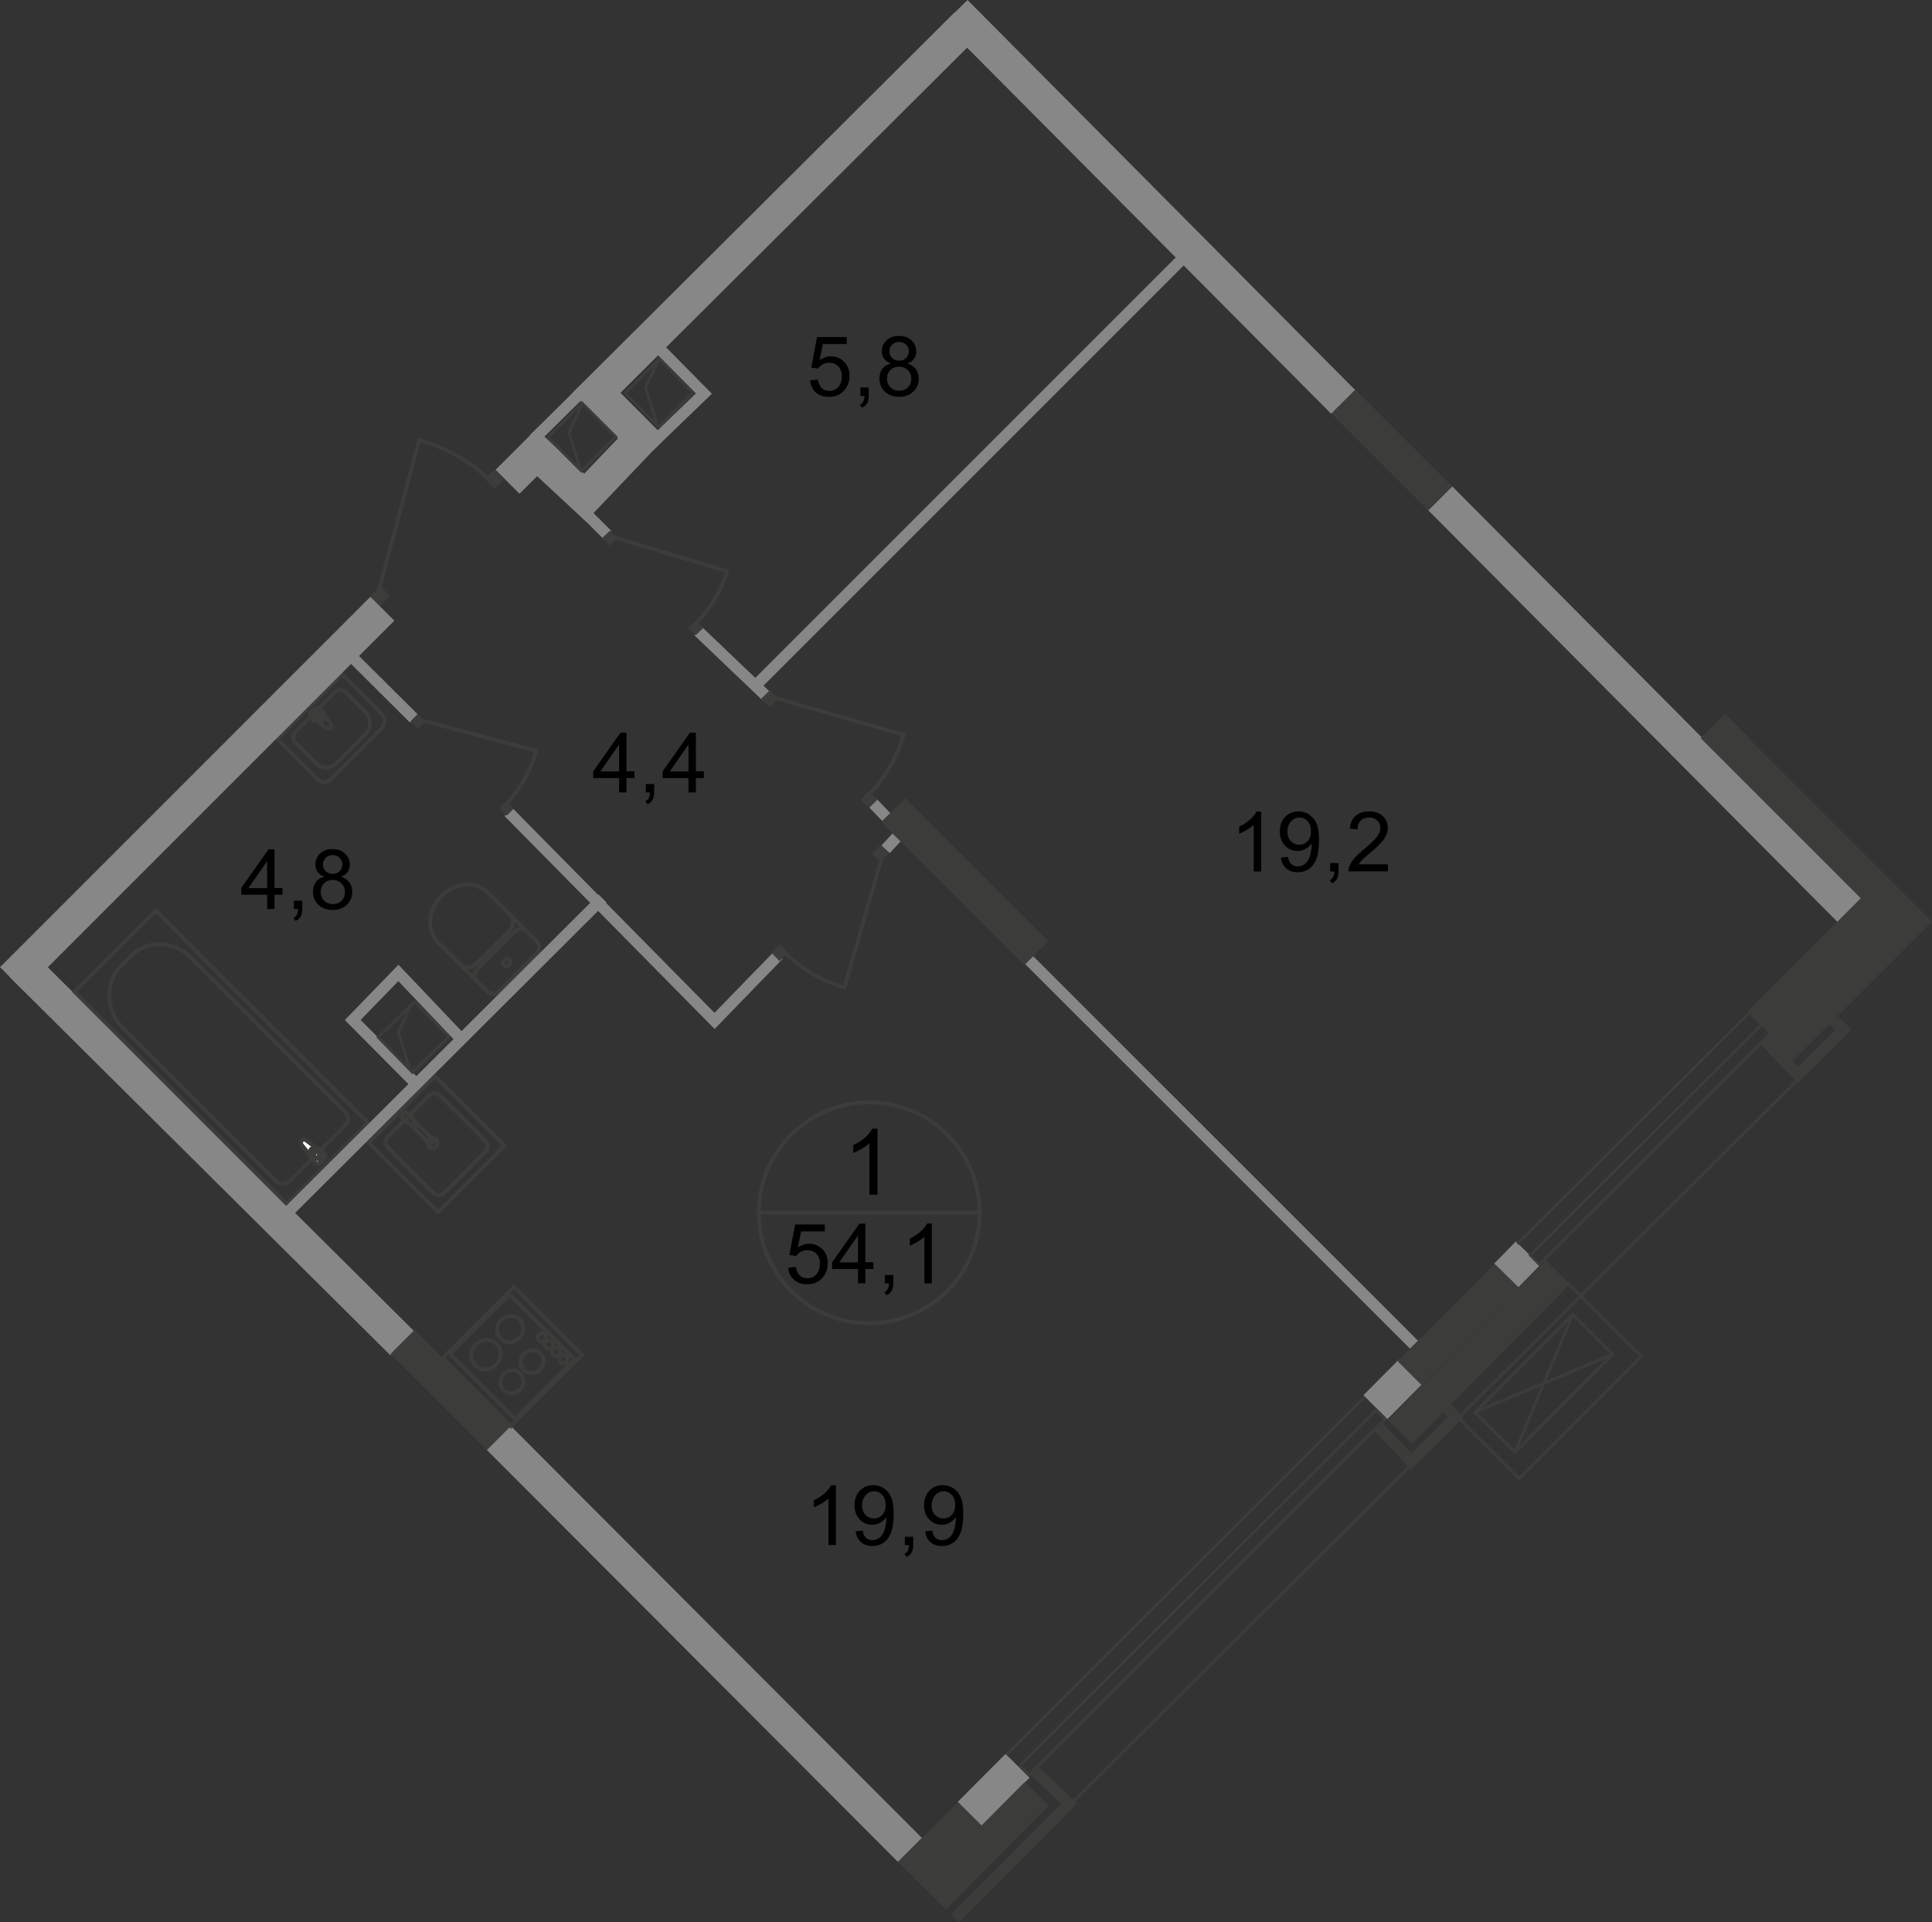<?xml version="1.0" encoding="UTF-8"?>
<svg id="_Слой_2" data-name="Слой 2" xmlns="http://www.w3.org/2000/svg" viewBox="0 0 171.11 170.25">
  <rect x="0" y="0" width="171.11" height="170.25" fill="#333333" stroke="none"/>
  <defs>
    <style>
      .cls-1 {
        stroke-miterlimit: 10;
        stroke-width: .25px;
      }

      .cls-1, .cls-2, .cls-3, .cls-4, .cls-5, .cls-6, .cls-7, .cls-8, .cls-9, .cls-10, .cls-11, .cls-12 {
        fill: none;
        stroke: #3c3c3b;
      }

      .cls-2 {
        stroke-width: .25px;
      }

      .cls-2, .cls-10, .cls-11 {
        stroke-miterlimit: 10;
      }

      .cls-3 {
        stroke-miterlimit: 22.93;
      }

      .cls-3, .cls-9 {
        stroke-width: .34px;
      }

      .cls-13, .cls-14, .cls-15, .cls-16 {
        stroke-width: 0px;
      }

      .cls-4, .cls-5, .cls-6, .cls-7, .cls-10 {
        stroke-width: .34px;
      }

      .cls-14 {
        fill: #3c3c3b;
      }

      .cls-15 {
        fill: #fff;
      }

      .cls-5 {
        stroke-miterlimit: 22.93;
      }

      .cls-6 {
        stroke-linecap: round;
        stroke-linejoin: round;
      }

      .cls-7 {
        stroke-miterlimit: 22.93;
      }

      .cls-8 {
        stroke-miterlimit: 10;
        stroke-width: .34px;
      }

      .cls-16 {
        fill: #878787;
      }

      .cls-9 {
        stroke-miterlimit: 22.93;
      }

      .cls-12 {
        stroke-miterlimit: 10;
        stroke-width: .25px;
      }
    </style>
  </defs>
  <g id="_Слой_1-2" data-name="Слой 1">
    <g id="_54_1" data-name="54,1">
      <line class="cls-2" x1="84.65" y1="169.91" x2="163.28" y2="91.58"/>
      <rect class="cls-16" x="85" y="157.02" width="6.01" height="3" transform="translate(-86.43 109.05) rotate(-45.13)"/>
      <rect class="cls-16" x="60.87" y="119.82" width="3" height="51.56" transform="translate(-84.62 86.58) rotate(-44.94)"/>
      <rect class="cls-16" x="17.29" y="78.52" width="3" height="47.46" transform="translate(-66.99 43.51) rotate(-45.19)"/>
      <rect class="cls-16" x="121.16" y="121.55" width="4.46" height="3" transform="translate(-50.87 123.86) rotate(-45.19)"/>
      <rect class="cls-16" x="133" y="110.48" width="2.74" height="3" transform="translate(-39.65 129.66) rotate(-45.61)"/>
      <polygon class="cls-16" points="51.87 46.17 47.57 42.17 46.01 43.73 43.89 41.61 47.5 38 51.74 41.95 54.73 38.82 50.7 34.79 84.56 1.08 86.68 3.2 54.95 34.79 58.92 38.77 51.87 46.17"/>
      <rect class="cls-16" x="144.29" y="36.59" width="3" height="51.78" transform="translate(-1.65 120.95) rotate(-44.83)"/>
      <polygon class="cls-16" points="57.91 39.83 57.21 39.11 61.63 34.85 57.82 30.99 58.53 30.29 63.05 34.87 57.91 39.83"/>
      <rect class="cls-16" x="46.31" y="36.07" width="6.64" height="1" transform="translate(-11.37 45.46) rotate(-44.68)"/>
      <polygon class="cls-16" points="63.29 91.13 44.68 72.27 45.39 71.57 63.28 89.7 68.59 84.24 69.31 84.93 63.29 91.13"/>
      <rect class="cls-16" x="33.38" y="56.95" width="1" height="7.84" transform="translate(-33.17 41.96) rotate(-45.15)"/>
      <rect class="cls-16" x="52.32" y="45.03" width="1" height="2.75" transform="translate(-17.34 50.94) rotate(-45)"/>
      <rect class="cls-16" x="64.34" y="54.63" width="1" height="8.29" transform="translate(-22.44 65.13) rotate(-46.36)"/>
      <rect class="cls-16" x="58.9" y="41.14" width="54.21" height="1" transform="translate(-4.26 73.01) rotate(-45)"/>
      <rect class="cls-16" x="107.6" y="77.7" width="1" height="48.52" transform="translate(-40.43 106.37) rotate(-45.02)"/>
      <rect class="cls-16" x="77.37" y="70.81" width="1" height="1.8" transform="translate(-27.96 74.04) rotate(-43.9)"/>
      <rect class="cls-16" x="78.2" y="74.18" width="1.44" height="1" transform="translate(-29.48 82.1) rotate(-47.33)"/>
      <polygon class="cls-16" points="36.22 96.06 30.54 90.34 35.29 85.44 41.15 91.61 40.42 92.3 35.28 86.89 31.94 90.33 36.93 95.36 36.22 96.06"/>
      <rect class="cls-1" x="34.38" y="89.68" width="4.51" height="4.33" transform="translate(-53.73 51.68) rotate(-44.29)"/>
      <rect class="cls-12" x="49.38" y="36.6" width="4.29" height="4.21" transform="translate(-12.28 47.77) rotate(-45)"/>
      <rect class="cls-12" x="56.22" y="32.69" width="4.29" height="4.21" transform="translate(-7.5 51.46) rotate(-45)"/>
      <rect class="cls-14" x="38.41" y="117.08" width="3" height="12.05" transform="translate(-75.36 64.28) rotate(-45)"/>
      <rect class="cls-14" x="123.05" y="115.8" width="12.17" height="3" transform="translate(-45.12 125.67) rotate(-45)"/>
      <rect class="cls-14" x="121.04" y="118.24" width="19.89" height="3" transform="translate(-46.26 128.75) rotate(-45.34)"/>
      <rect class="cls-14" x="83.95" y="69.13" width="3" height="17.91" transform="translate(-30.19 83.29) rotate(-45)"/>
      <rect class="cls-14" x="153.66" y="83.98" width="14.67" height="3" transform="translate(-13.29 138.88) rotate(-45)"/>
      <rect class="cls-14" x="121.73" y="33.68" width="3" height="12.26" transform="translate(7.94 98.8) rotate(-45)"/>
      <polyline class="cls-11" points="127.41 123.92 128.91 125.54 124.99 129.42 121.98 126.28"/>
      <polyline class="cls-11" points="161.51 89.47 163.28 91.19 159.23 95.19 156.28 92.13"/>
      <line class="cls-2" x1="89.14" y1="155.42" x2="120.88" y2="123.71"/>
      <polyline class="cls-11" points="84.6 169.9 94.67 159.75 91.57 156.75"/>
      <line class="cls-2" x1="155.3" y1="89.33" x2="134.39" y2="110.17"/>
      <polygon class="cls-2" points="156.87 91.48 136.33 111.97 135.54 111.17 156.08 90.69 156.87 91.48"/>
      <polygon class="cls-2" points="122.68 125.68 91.13 157.18 90.33 156.38 121.89 124.88 122.68 125.68"/>
      <polyline class="cls-2" points="36.37 89.08 35.28 91.42 36.24 94.52"/>
      <polyline class="cls-2" points="51.48 35.97 50.39 38.31 51.35 41.41"/>
      <polyline class="cls-2" points="58.26 31.97 57.17 34.31 58.13 37.41"/>
      <g>
        <line class="cls-6" x1="36.89" y1="63.67" x2="47.48" y2="66.5"/>
        <path class="cls-6" d="m44.66,71.39c1.35-1.36,2.32-3.04,2.82-4.89"/>
        <polygon class="cls-14" points="44.87 70.93 45.53 71.59 44.87 72.25 44.22 71.59 44.87 70.93"/>
        <polygon class="cls-14" points="37.01 63.22 37.69 63.89 37.02 64.56 36.35 63.89 37.01 63.22"/>
      </g>
      <g>
        <line class="cls-6" x1="33.38" y1="52.94" x2="37.12" y2="38.98"/>
        <path class="cls-6" d="m43.56,42.7c-1.79-1.77-4.01-3.06-6.44-3.72"/>
        <polygon class="cls-14" points="42.95 42.42 43.82 41.55 44.69 42.42 43.82 43.28 42.95 42.42"/>
        <polygon class="cls-14" points="32.78 52.77 33.67 51.89 34.56 52.77 33.67 53.66 32.78 52.77"/>
      </g>
      <g>
        <line class="cls-6" x1="53.89" y1="47.44" x2="64.39" y2="50.59"/>
        <path class="cls-6" d="m61.42,55.39c1.39-1.32,2.41-2.97,2.97-4.8"/>
        <polygon class="cls-14" points="61.65 54.94 62.29 55.62 61.61 56.26 60.97 55.58 61.65 54.94"/>
        <polygon class="cls-14" points="54.03 46.99 54.68 47.68 53.99 48.33 53.34 47.64 54.03 46.99"/>
      </g>
      <g>
        <line class="cls-6" x1="68.05" y1="61.63" x2="80.04" y2="65.08"/>
        <path class="cls-6" d="m76.72,70.59c1.56-1.51,2.7-3.41,3.31-5.5"/>
        <polygon class="cls-14" points="76.97 70.06 77.71 70.83 76.95 71.57 76.21 70.8 76.97 70.06"/>
        <polygon class="cls-14" points="68.2 61.12 68.95 61.9 68.17 62.65 67.42 61.87 68.2 61.12"/>
      </g>
      <g>
        <line class="cls-6" x1="78.24" y1="75.46" x2="74.79" y2="87.45"/>
        <path class="cls-6" d="m69.28,84.14c1.51,1.56,3.41,2.7,5.5,3.31"/>
        <polygon class="cls-14" points="69.8 84.39 69.04 85.12 68.3 84.36 69.07 83.63 69.8 84.39"/>
        <polygon class="cls-14" points="78.75 75.61 77.97 76.36 77.21 75.59 78 74.84 78.75 75.61"/>
      </g>
      <g>
        <path class="cls-6" d="m47.58,83.43c.27.27.24.74-.06,1.04"/>
        <line class="cls-6" x1="47.58" y1="83.42" x2="43.21" y2="79.05"/>
        <path class="cls-6" d="m38.81,83.47c-1.06-1.06-.93-2.9.29-4.12s3.06-1.35,4.12-.29"/>
        <line class="cls-6" x1="38.76" y1="83.43" x2="43.13" y2="87.79"/>
        <path class="cls-6" d="m44.22,87.78c-.3.3-.77.33-1.04.06"/>
        <line class="cls-6" x1="44.17" y1="87.83" x2="47.47" y2="84.52"/>
        <path class="cls-6" d="m45.11,85.46c-.14.14-.35.15-.47.03s-.11-.33.03-.47c.14-.14.35-.15.47-.03.12.12.1.34-.03.47Z"/>
        <path class="cls-6" d="m42.2,86.86c-.27-.27-.24-.74.06-1.04"/>
        <line class="cls-6" x1="42.21" y1="85.87" x2="45.51" y2="82.56"/>
        <path class="cls-6" d="m45.56,82.51c.3-.3.77-.33,1.04-.06"/>
        <path class="cls-6" d="m45.17,81.03c.37.37.33,1.01-.08,1.42"/>
        <line class="cls-6" x1="45.04" y1="82.5" x2="42.14" y2="85.4"/>
        <path class="cls-6" d="m42.19,85.35c-.42.42-1.05.45-1.42.08"/>
      </g>
      <g>
        <rect class="cls-9" x="14.52" y="80.35" width="10.16" height="26.58" transform="translate(-60.48 41.28) rotate(-45)"/>
        <path class="cls-7" d="m10.9,91.07l13.48,13.48c.36.36.92.37,1.26.04l4.97-4.97c.31-.31.29-.82-.03-1.15l-13.69-13.69c-1.49-1.49-3.85-1.55-5.25-.15l-.89.89c-1.49,1.48-1.42,3.98.15,5.55Z"/>
        <path class="cls-15" d="m27.15,101.01l1.61,1.24c.3.23-.5,1.08-.76.76l-1.26-1.58c-.11-.13-.12-.31-.01-.42.11-.13.28-.1.42,0Z"/>
        <path class="cls-7" d="m27.15,101.01l1.61,1.24c.3.23-.5,1.08-.76.76l-1.26-1.58c-.11-.13-.12-.31-.01-.42.11-.13.28-.1.42,0Z"/>
        <path class="cls-6" d="m27.15,101.01l1.61,1.24c.3.23-.5,1.08-.76.76l-1.26-1.58c-.11-.13-.12-.31-.01-.42.11-.13.28-.1.42,0Z"/>
        <path class="cls-15" d="m28.5,101.8h0c.06.06.07.16.01.22l-.25.25.27.27c.06.06.07.16.01.22s-.16.06-.22,0l-.27-.27-.25.25c-.06.06-.16.06-.22-.01-.06-.06-.07-.16-.01-.22l.25-.25-.27-.27c-.06-.06-.07-.16-.01-.22s.16-.06.22.01l.27.27.25-.25c.06-.06.16-.06.22,0Z"/>
        <path class="cls-6" d="m28.5,101.8h0c.06.06.07.16.01.22l-.25.25.27.27c.06.06.07.16.01.22s-.16.06-.22,0l-.27-.27-.25.25c-.06.06-.16.06-.22-.01-.06-.06-.07-.16-.01-.22l.25-.25-.27-.27c-.06-.06-.07-.16-.01-.22s.16-.06.22.01l.27.27.25-.25c.06-.06.16-.06.22,0Z"/>
        <path class="cls-6" d="m28.5,101.8h0c.06.06.07.16.01.22l-.25.25.27.27c.06.06.07.16.01.22s-.16.06-.22,0l-.27-.27-.25.25c-.06.06-.16.06-.22-.01-.06-.06-.07-.16-.01-.22l.25-.25-.27-.27c-.06-.06-.07-.16-.01-.22s.16-.06.22.01l.27.27.25-.25c.06-.06.16-.06.22,0Z"/>
      </g>
      <g>
        <path class="cls-6" d="m28.9,64.48l-1.39-1.04c-.26-.2.49-.99.71-.71l1.07,1.37c.09.11.1.27-.01.38-.11.1-.26.09-.38,0Z"/>
        <path class="cls-6" d="m27.72,63.83h0s-.05-.14,0-.2l.24-.24-.23-.23s-.05-.14,0-.2.15-.06.2,0l.23.23.24-.24c.06-.06.15-.06.2,0,.05.05.05.14,0,.2l-.24.24.23.23s.05.14,0,.2-.15.06-.2,0l-.23-.23-.24.24c-.06.05-.15.05-.2,0Z"/>
        <path class="cls-5" d="m28.17,69.05l-3.59-3.59,5.73-5.73,3.46,3.46c.37.37.37.98,0,1.35l-4.51,4.51c-.3.3-.79.3-1.09,0Z"/>
        <path class="cls-5" d="m28,67.6l-1.84-1.84c-.26-.26-.26-.69,0-.95l3.5-3.5c.26-.26.69-.26.95,0l1.74,1.74c.55.55.55,1.45,0,2l-2.55,2.55c-.5.49-1.31.49-1.8,0Z"/>
      </g>
      <g>
        <path class="cls-10" d="m38,101.56c-.18-.18-.19-.47-.01-.65.18-.18.46-.17.64.01s.19.47.01.65c-.16.18-.46.17-.64-.01Z"/>
        <line class="cls-10" x1="36.8" y1="99.51" x2="36.33" y2="98.7"/>
        <path class="cls-10" d="m35.78,99.25c-.18-.13-.24-.38-.11-.56.12-.18.37-.22.56-.09.04.03.07.06.1.1"/>
        <line class="cls-10" x1="35.78" y1="99.25" x2="36.59" y2="99.72"/>
        <path class="cls-10" d="m36.8,99.51c.05.07.04.16-.03.21-.05.04-.12.04-.17,0"/>
        <line class="cls-10" x1="36.29" y1="99.54" x2="38.02" y2="101.28"/>
        <path class="cls-10" d="m38.08,101.31s-.05-.01-.06-.03"/>
        <path class="cls-10" d="m38.39,101c0,.17-.13.3-.3.3"/>
        <path class="cls-10" d="m38.36,100.94s.03.04.03.06"/>
        <line class="cls-10" x1="38.36" y1="100.94" x2="36.62" y2="99.2"/>
        <line class="cls-10" x1="36.62" y1="99.2" x2="36.8" y2="99.51"/>
        <path class="cls-10" d="m36.8,99.51c.05.07.04.16-.03.21-.05.04-.12.04-.17,0"/>
        <line class="cls-10" x1="36.59" y1="99.72" x2="36.29" y2="99.54"/>
        <path class="cls-5" d="m39.33,105.66l3.67-3.67c.26-.26.25-.7-.03-.97l-3.98-3.98c-.27-.27-.71-.29-.97-.03l-3.67,3.67c-.26.26-.25.7.03.97l3.98,3.98c.28.28.71.29.97.03Z"/>
        <rect class="cls-3" x="34.52" y="96.99" width="8.3" height="8.69" transform="translate(-60.33 57.03) rotate(-45)"/>
      </g>
      <g>
        <line class="cls-10" x1="45.61" y1="125.67" x2="39.86" y2="119.92"/>
        <line class="cls-10" x1="39.86" y1="119.92" x2="45.14" y2="114.64"/>
        <line class="cls-10" x1="45.14" y1="114.64" x2="50.89" y2="120.39"/>
        <line class="cls-10" x1="50.89" y1="120.39" x2="45.61" y2="125.67"/>
        <path class="cls-10" d="m44.38,116.91c-.46.46-.48,1.2-.04,1.64s1.18.43,1.64-.04"/>
        <path class="cls-10" d="m45.98,118.52c.47-.47.48-1.2.04-1.65-.44-.44-1.18-.43-1.65.04"/>
        <path class="cls-10" d="m44.64,121.67c-.41.41-.42,1.05-.03,1.44.39.39,1.03.38,1.44-.03"/>
        <path class="cls-10" d="m46.05,123.08c.41-.41.42-1.05.03-1.44-.39-.39-1.03-.37-1.44.03"/>
        <path class="cls-10" d="m46.42,119.89c-.41.41-.42,1.05-.03,1.44.39.39,1.03.37,1.44-.03"/>
        <path class="cls-10" d="m47.83,121.3c.41-.41.42-1.05.03-1.44-.39-.39-1.03-.37-1.44.03"/>
        <path class="cls-10" d="m42.13,119.07c-.52.52-.54,1.35-.04,1.85s1.33.48,1.85-.04"/>
        <path class="cls-10" d="m43.94,120.88c.52-.52.54-1.35.04-1.85s-1.33-.48-1.85.04"/>
        <path class="cls-10" d="m49.64,120.11c-.15.15-.15.38-.01.52s.38.14.52-.01c.15-.15.15-.38.01-.52-.14-.15-.37-.14-.52.01Z"/>
        <path class="cls-10" d="m49,119.47c-.15.15-.15.38-.01.52s.38.14.52-.01c.15-.15.15-.38.01-.52-.13-.15-.37-.14-.52.01Z"/>
        <path class="cls-10" d="m48.37,118.83c-.15.15-.15.38-.01.52s.38.13.52-.01c.15-.15.15-.38.01-.52-.14-.15-.38-.14-.52.01Z"/>
        <path class="cls-10" d="m47.73,118.19c-.15.15-.15.38-.01.52s.37.13.52-.01c.15-.15.15-.38.01-.52-.14-.14-.38-.14-.52.01Z"/>
        <rect class="cls-8" x="40.93" y="115.87" width="8.92" height="8.53" transform="translate(-71.65 67.26) rotate(-44.99)"/>
      </g>
      <path class="cls-4" d="m76.98,117.19c5.4,0,9.78-4.37,9.78-9.78s-4.38-9.78-9.78-9.78-9.78,4.38-9.78,9.78c.01,5.4,4.38,9.78,9.78,9.78Z"/>
      <line class="cls-7" x1="67.21" y1="107.41" x2="86.76" y2="107.41"/>
      <path class="cls-13" d="m77.72,105.81h-.72v-4.56c-.17.16-.4.33-.68.49-.28.16-.53.29-.75.37v-.69c.4-.19.75-.42,1.05-.68.3-.27.51-.53.64-.78h.46v5.85h0Z"/>
      <g>
        <path class="cls-13" d="m69.81,112.27l.68-.06c.05.33.17.58.35.75s.41.25.67.25c.31,0,.58-.12.79-.35.22-.24.32-.55.32-.94,0-.37-.1-.66-.31-.88-.21-.21-.48-.32-.82-.32-.21,0-.4.05-.57.14-.17.1-.3.22-.4.37l-.61-.08.51-2.71h2.63v.62h-2.1l-.29,1.42c.32-.22.65-.33,1-.33.46,0,.85.16,1.17.48s.48.73.48,1.23-.14.89-.42,1.24c-.34.43-.8.64-1.39.64-.48,0-.87-.13-1.18-.4-.3-.26-.47-.62-.51-1.07Z"/>
        <path class="cls-13" d="m75.99,113.66v-1.27h-2.29v-.6l2.41-3.42h.53v3.42h.71v.6h-.71v1.27h-.65Zm0-1.86v-2.38l-1.66,2.38h1.66Z"/>
        <path class="cls-13" d="m78.37,113.66v-.74h.74v.74c0,.27-.05.49-.14.66-.1.17-.25.3-.46.39l-.18-.28c.14-.06.24-.15.3-.27s.1-.28.11-.5h-.37Z"/>
        <path class="cls-13" d="m82.52,113.66h-.65v-4.13c-.16.15-.36.3-.61.45s-.48.26-.68.34v-.63c.36-.17.68-.38.95-.62s.46-.48.58-.71h.42v5.3h-.01Z"/>
      </g>
      <g>
        <path class="cls-13" d="m74.02,136.84h-.65v-4.13c-.16.15-.36.3-.61.45s-.48.26-.68.34v-.63c.36-.17.68-.38.95-.62s.46-.48.58-.71h.42v5.3h-.01Z"/>
        <path class="cls-13" d="m75.78,135.62l.62-.06c.05.29.15.51.3.64.15.13.34.2.57.2.2,0,.37-.05.52-.14s.27-.21.37-.37c.1-.15.18-.36.24-.62s.1-.52.1-.79v-.13c-.13.21-.31.37-.53.5-.22.13-.47.19-.73.19-.44,0-.81-.16-1.11-.48s-.45-.74-.45-1.25c0-.54.16-.97.47-1.29.32-.33.71-.49,1.19-.49.34,0,.66.09.94.28s.5.45.65.79c.15.34.22.84.22,1.49s-.07,1.21-.22,1.61c-.15.4-.36.7-.65.91-.29.21-.63.31-1.02.31-.41,0-.75-.11-1.01-.34-.26-.22-.41-.54-.47-.96Zm2.66-2.33c0-.37-.1-.67-.3-.89s-.44-.33-.72-.33-.54.12-.75.35-.32.54-.32.92c0,.34.1.61.3.82s.45.32.75.32.55-.11.74-.32c.2-.21.3-.5.3-.87Z"/>
        <path class="cls-13" d="m80.14,136.84v-.74h.74v.74c0,.27-.05.49-.14.66-.1.17-.25.3-.46.39l-.18-.28c.14-.06.24-.15.3-.27s.1-.28.11-.5h-.37Z"/>
        <path class="cls-13" d="m81.94,135.62l.62-.06c.05.29.15.51.3.64.15.13.34.2.57.2.2,0,.37-.05.52-.14s.27-.21.37-.37c.1-.15.18-.36.24-.62s.1-.52.1-.79v-.13c-.13.21-.31.37-.53.5-.22.13-.47.19-.73.19-.44,0-.81-.16-1.11-.48s-.45-.74-.45-1.25c0-.54.16-.97.47-1.29.32-.33.71-.49,1.19-.49.34,0,.66.09.94.28s.5.45.65.79c.15.34.22.84.22,1.49s-.07,1.21-.22,1.61c-.15.4-.36.7-.65.91-.29.21-.63.31-1.02.31-.41,0-.75-.11-1.01-.34-.26-.22-.42-.54-.47-.96Zm2.66-2.33c0-.37-.1-.67-.3-.89s-.44-.33-.72-.33-.54.12-.75.35-.32.54-.32.92c0,.34.1.61.3.82s.45.32.75.32.55-.11.74-.32c.2-.21.3-.5.3-.87Z"/>
      </g>
      <g>
        <path class="cls-13" d="m111.69,77.18h-.65v-4.13c-.16.15-.36.3-.61.45s-.48.26-.68.34v-.63c.36-.17.68-.38.95-.62s.46-.48.58-.71h.42v5.3h-.01Z"/>
        <path class="cls-13" d="m113.45,75.95l.62-.06c.05.29.15.51.3.64.15.13.34.2.57.2.2,0,.37-.05.52-.14s.27-.21.37-.37c.1-.15.18-.36.24-.62s.1-.52.1-.79v-.13c-.13.21-.31.37-.53.5-.22.13-.47.19-.73.19-.44,0-.81-.16-1.11-.48s-.45-.74-.45-1.25c0-.54.16-.97.47-1.29.32-.33.71-.49,1.19-.49.34,0,.66.09.94.28s.5.45.65.79c.15.34.22.84.22,1.49s-.07,1.21-.22,1.61c-.15.4-.36.7-.65.91-.29.21-.63.31-1.02.31-.41,0-.75-.11-1.01-.34-.26-.22-.42-.54-.47-.96Zm2.66-2.33c0-.37-.1-.67-.3-.89s-.44-.33-.72-.33-.54.12-.75.35-.32.54-.32.92c0,.34.1.61.3.82s.45.32.75.32.55-.11.74-.32c.2-.2.3-.5.3-.87Z"/>
        <path class="cls-13" d="m117.81,77.18v-.74h.74v.74c0,.27-.05.49-.14.66-.1.17-.25.3-.46.39l-.18-.28c.14-.06.24-.15.3-.27s.1-.28.11-.5h-.37Z"/>
        <path class="cls-13" d="m122.92,76.55v.62h-3.49c0-.16.02-.31.08-.45.09-.24.23-.47.43-.7.2-.23.48-.5.85-.8.57-.47.96-.84,1.17-1.12.2-.28.3-.54.3-.78,0-.26-.09-.47-.28-.65s-.42-.27-.72-.27-.56.09-.75.28-.28.45-.29.78l-.67-.07c.05-.5.22-.88.52-1.14s.7-.39,1.2-.39.91.14,1.2.42c.3.28.44.63.44,1.05,0,.21-.04.42-.13.62s-.23.42-.43.65c-.2.23-.53.54-1,.93-.39.33-.64.55-.75.67s-.2.23-.27.35h2.59Z"/>
      </g>
      <g>
        <path class="cls-13" d="m23.66,80.51v-1.27h-2.29v-.6l2.41-3.42h.53v3.42h.71v.6h-.71v1.27h-.65Zm0-1.86v-2.38l-1.66,2.38h1.66Z"/>
        <path class="cls-13" d="m26.03,80.51v-.74h.74v.74c0,.27-.05.49-.14.66-.1.17-.25.3-.46.39l-.18-.28c.14-.06.24-.15.3-.27s.1-.28.11-.5h-.37Z"/>
        <path class="cls-13" d="m28.73,77.64c-.27-.1-.47-.24-.6-.42s-.2-.4-.2-.66c0-.38.14-.71.42-.97.28-.26.64-.39,1.1-.39s.83.13,1.11.4c.28.27.42.59.42.98,0,.25-.06.46-.19.64s-.32.32-.58.42c.32.11.57.28.74.51.17.24.25.52.25.84,0,.45-.16.83-.48,1.14s-.74.46-1.26.46-.94-.15-1.26-.46-.48-.69-.48-1.16c0-.34.09-.63.26-.86s.43-.38.75-.47Zm-.33,1.35c0,.19.04.36.13.54s.22.31.39.4c.17.1.36.14.56.14.31,0,.57-.1.77-.3s.3-.45.3-.76-.1-.57-.31-.77-.47-.31-.78-.31-.56.1-.76.3-.3.45-.3.76Zm.2-2.45c0,.25.08.45.24.61s.37.24.63.24.46-.08.61-.24c.16-.16.24-.35.24-.58s-.08-.44-.25-.6c-.16-.16-.37-.24-.61-.24s-.45.08-.62.24c-.15.16-.24.35-.24.57Z"/>
      </g>
      <g>
        <path class="cls-13" d="m54.83,70.18v-1.27h-2.29v-.6l2.41-3.42h.53v3.42h.71v.6h-.71v1.27h-.65Zm0-1.86v-2.38l-1.66,2.38h1.66Z"/>
        <path class="cls-13" d="m57.2,70.18v-.74h.74v.74c0,.27-.05.49-.14.66-.1.17-.25.3-.46.39l-.18-.28c.14-.06.24-.15.3-.27s.1-.28.11-.5h-.37Z"/>
        <path class="cls-13" d="m60.98,70.18v-1.27h-2.29v-.6l2.41-3.42h.53v3.42h.71v.6h-.71v1.27h-.65Zm0-1.86v-2.38l-1.66,2.38h1.66Z"/>
      </g>
      <g>
        <path class="cls-13" d="m71.75,33.68l.68-.06c.05.33.17.58.35.75s.41.25.67.25c.31,0,.58-.12.79-.35.22-.24.32-.55.32-.94,0-.37-.1-.66-.31-.88-.21-.21-.48-.32-.82-.32-.21,0-.4.05-.57.14-.17.1-.3.22-.4.37l-.61-.08.51-2.71h2.63v.62h-2.11l-.29,1.42c.32-.22.65-.33,1-.33.46,0,.85.16,1.17.48s.48.73.48,1.23-.14.89-.42,1.24c-.34.43-.8.64-1.39.64-.48,0-.87-.13-1.18-.4-.29-.27-.46-.63-.5-1.07Z"/>
        <path class="cls-13" d="m76.2,35.06v-.74h.74v.74c0,.27-.05.49-.14.66-.1.17-.25.3-.46.39l-.18-.28c.14-.06.24-.15.3-.27s.1-.28.11-.5h-.37Z"/>
        <path class="cls-13" d="m78.9,32.19c-.27-.1-.47-.24-.6-.42s-.2-.4-.2-.66c0-.38.14-.71.42-.97.28-.26.64-.39,1.1-.39s.83.13,1.11.4c.28.27.42.59.42.98,0,.25-.06.46-.19.64s-.32.32-.58.42c.32.11.57.28.74.51.17.24.25.52.25.84,0,.45-.16.83-.48,1.14s-.74.46-1.26.46-.94-.15-1.26-.46-.48-.69-.48-1.16c0-.34.09-.63.26-.86s.43-.38.75-.47Zm-.34,1.34c0,.19.04.36.13.54s.22.31.39.4c.17.1.36.14.56.14.31,0,.57-.1.77-.3s.3-.45.3-.76-.1-.57-.31-.77-.47-.31-.78-.31-.56.1-.76.3c-.2.21-.3.46-.3.76Zm.21-2.44c0,.25.08.45.24.61s.37.24.63.24.46-.08.61-.24c.16-.16.24-.35.24-.58s-.08-.44-.25-.6c-.16-.16-.37-.24-.61-.24s-.45.08-.62.24c-.16.16-.24.35-.24.57Z"/>
      </g>
      <g>
        <rect class="cls-12" x="129.05" y="117.71" width="15.31" height="9.18" transform="translate(-46.44 132.48) rotate(-45)"/>
        <rect class="cls-12" x="130.61" y="120.02" width="12.25" height="5" transform="translate(-46.58 132.57) rotate(-45)"/>
        <line class="cls-2" x1="134.17" y1="128.61" x2="139.29" y2="116.41"/>
        <line class="cls-2" x1="142.83" y1="119.94" x2="130.63" y2="125.07"/>
      </g>
      <rect class="cls-16" x="17.57" y="93.87" width="41.91" height="1" transform="translate(-55.38 54.73) rotate(-44.91)"/>
      <rect class="cls-16" x="-5.73" y="68.82" width="46.39" height="3" transform="translate(-44.61 32.94) rotate(-45)"/>
      <polygon class="cls-14" points="154.9 65.33 152.79 63.21 150.62 65.37 166.87 81.62 156.39 92.11 158.51 94.23 171.11 81.62 154.86 65.37 154.9 65.33"/>
      <polygon class="cls-16" points="85.69 0 83.55 2.11 117.89 36.64 120.01 34.53 85.69 0"/>
      <rect class="cls-14" x="79.49" y="161.81" width="7.51" height="3" transform="translate(-91.23 107.12) rotate(-45.14)"/>
      <polygon class="cls-14" points="83.76 169.12 92.89 159.93 90.76 157.82 81.64 166.99 83.76 169.12"/>
    </g>
  </g>
</svg>